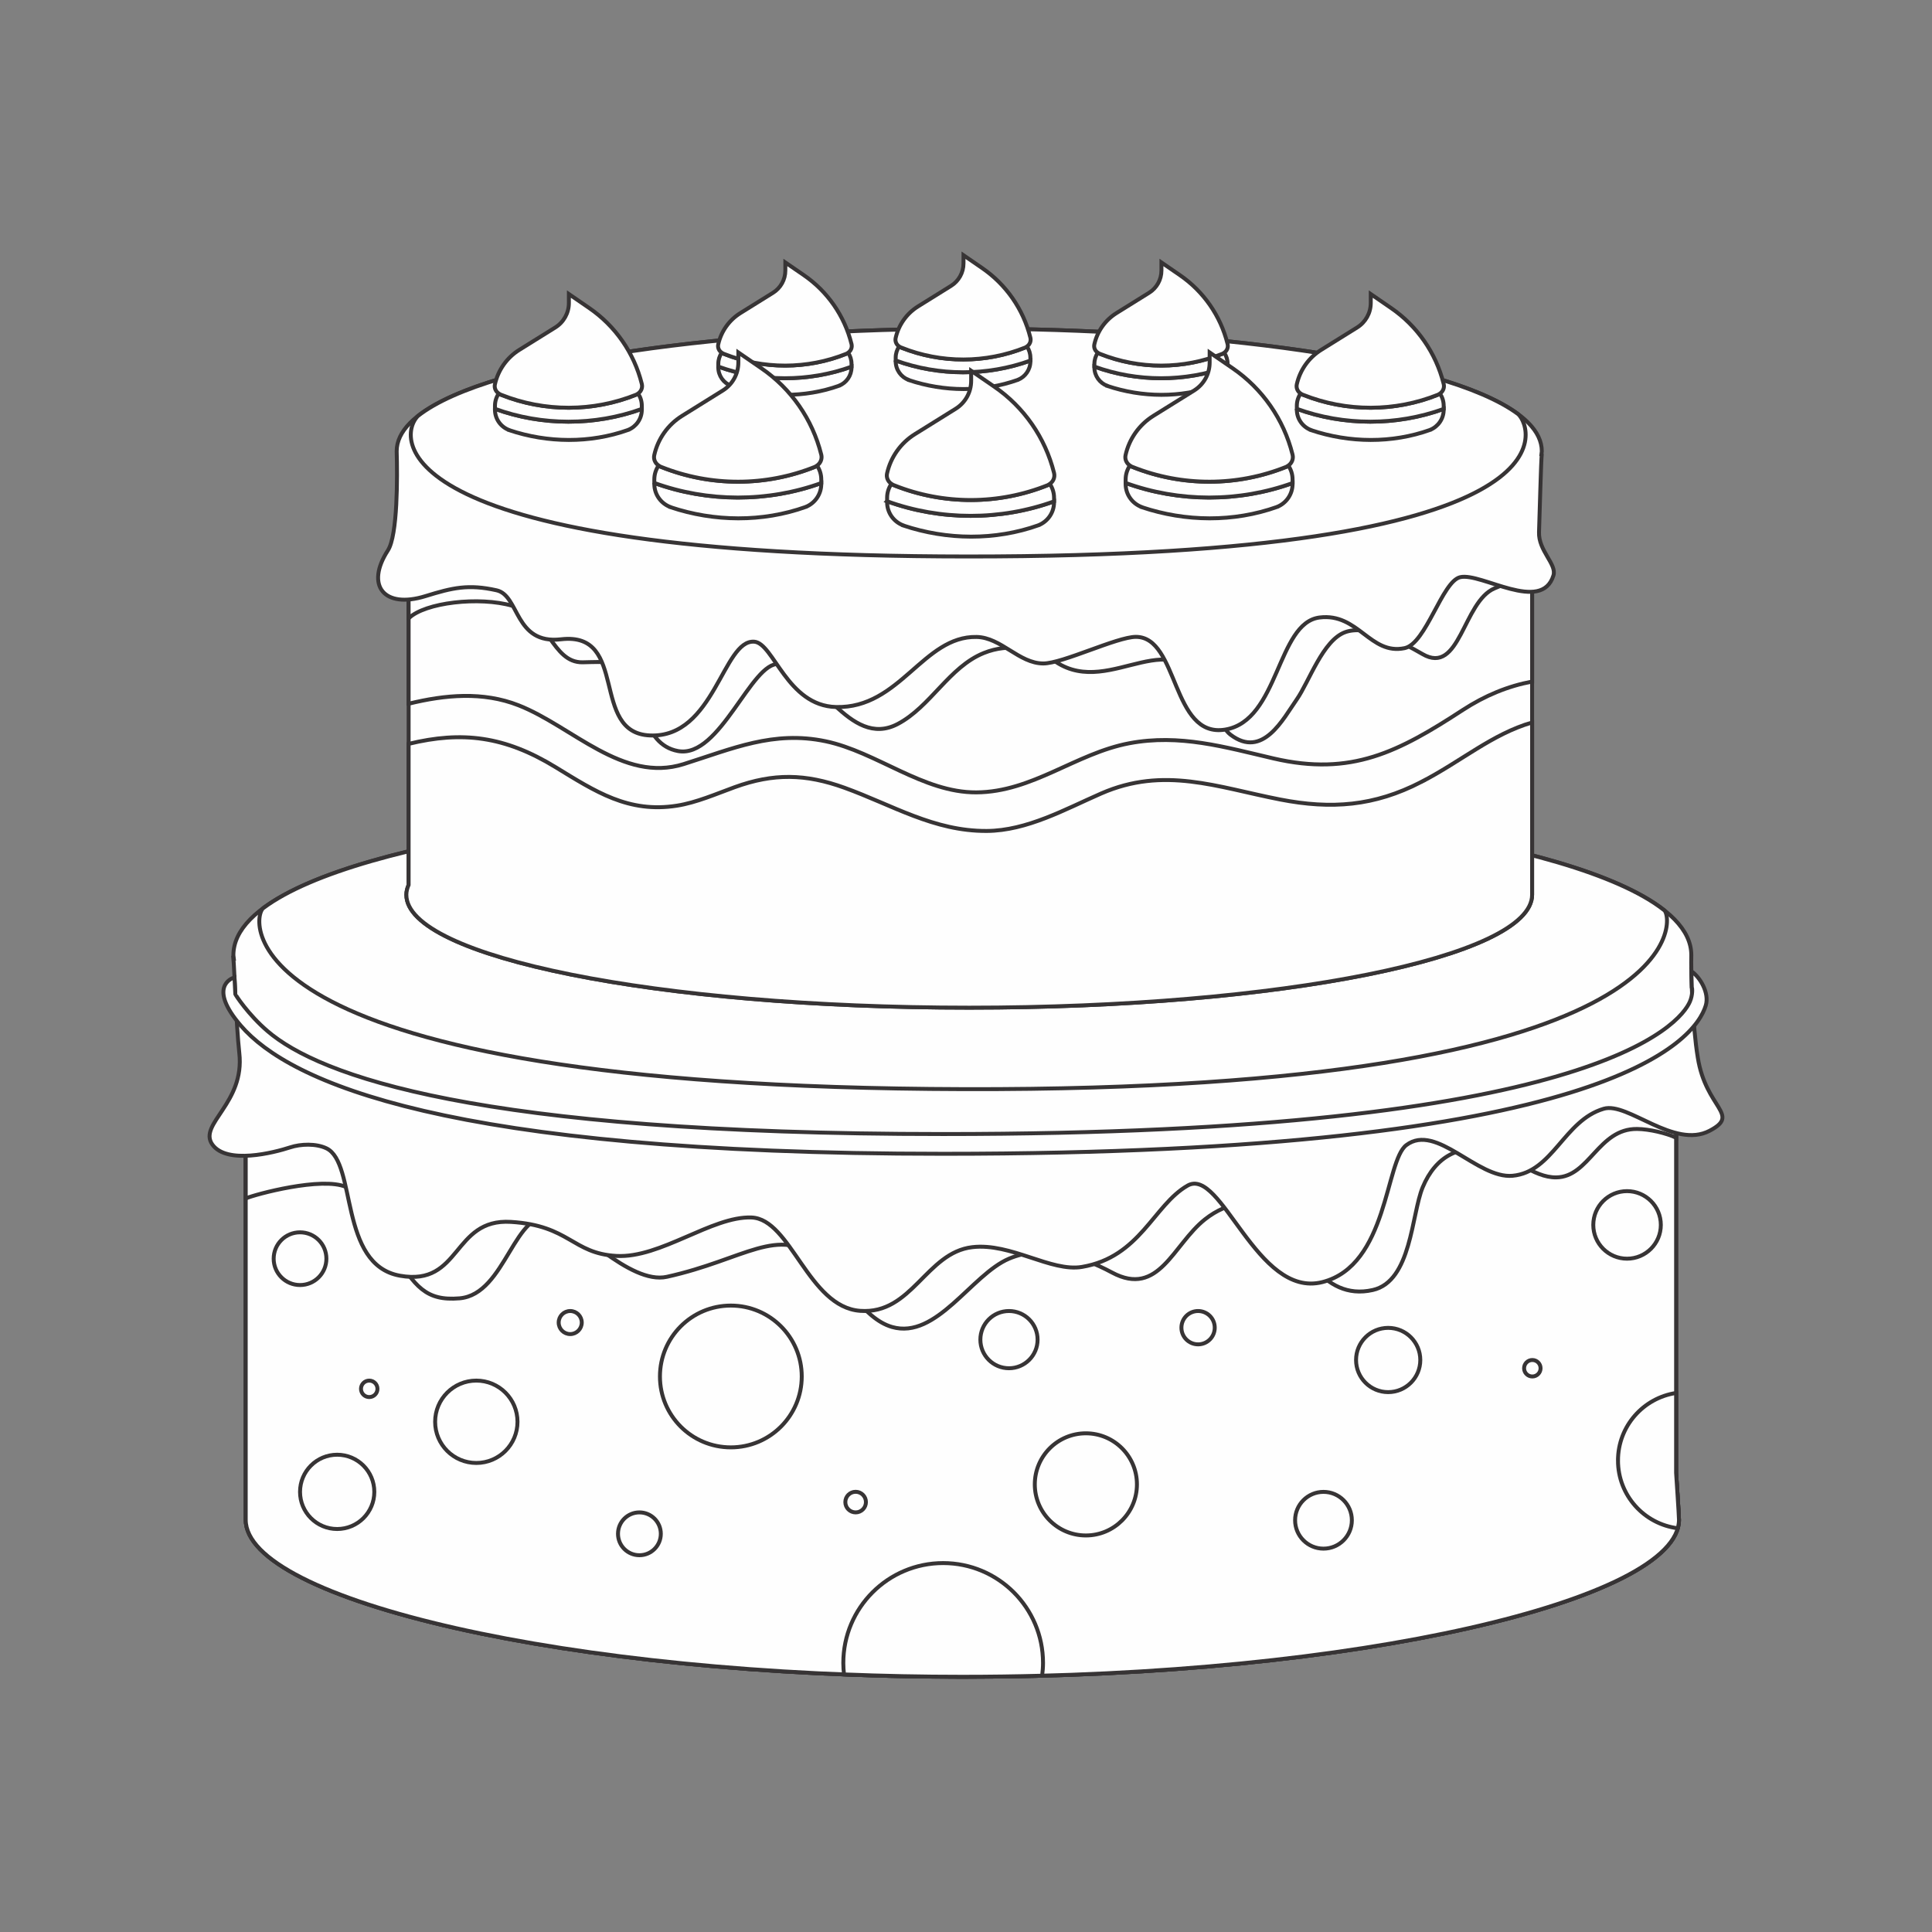 <?xml version="1.0" encoding="UTF-8"?>
<!DOCTYPE svg PUBLIC "-//W3C//DTD SVG 1.1//EN" "http://www.w3.org/Graphics/SVG/1.1/DTD/svg11.dtd">
<!-- Creator: CorelDRAW 2018 (64-Bit) -->
<svg xmlns="http://www.w3.org/2000/svg" xml:space="preserve" width="3.413in" height="3.413in" version="1.1" style="shape-rendering:geometricPrecision; text-rendering:geometricPrecision; image-rendering:optimizeQuality; fill-rule:evenodd; clip-rule:evenodd"
viewBox="0 0 3413.33 3413.33"
 xmlns:xlink="http://www.w3.org/1999/xlink">
 <rect x="0" y="0" width="3413.33" height="3413.33" fill="#808080" stroke="none"/>
 <defs>
  <style type="text/css">
   <![CDATA[
    .str0 {stroke:#373435;stroke-width:6.94;stroke-miterlimit:2.613}
    .fil1 {fill:none}
    .fil0 {fill:#FEFEFE;fill-rule:nonzero}
   ]]>
  </style>
 </defs>
 <g id="Layer_x0020_1">
  <g id="_2967518786880">
   <path class="fil0 str0" d="M1700.22 1433.53c699.24,0 1266.09,113.71 1266.09,253.95 0,7.5 -1.94,14.89 -5.09,22.2l0 892.45c0,0 5.09,75.54 5.09,83.02 0,140.24 -566.85,277.26 -1266.09,277.26 -699.24,0 -1266.09,-137.02 -1266.09,-277.26l0 -997.67c0,-140.24 566.85,-253.95 1266.09,-253.95z"/>
   <path class="fil0 str0" d="M1700.22 1433.53c699.24,0 1266.09,113.71 1266.09,253.95 0,7.5 -1.94,14.89 -5.09,22.2l0 892.45c0,0 5.09,75.54 5.09,83.02 0,140.24 -566.85,277.26 -1266.09,277.26 -699.24,0 -1266.09,-137.02 -1266.09,-277.26l0 -997.67c0,-140.24 566.85,-253.95 1266.09,-253.95z"/>
   <path class="fil0 str0" d="M1700.22 1433.53c699.24,0 1266.09,113.71 1266.09,253.95 0,7.5 -1.94,14.89 -5.09,22.2l0 892.45c0,0 5.09,75.54 5.09,83.02 0,140.24 -566.85,277.26 -1266.09,277.26 -699.24,0 -1266.09,-137.02 -1266.09,-277.26l0 -997.67c0,-140.24 566.85,-253.95 1266.09,-253.95z"/>
   <path class="fil0 str0" d="M611.48 2097.12c55.74,24.35 53.55,64.96 83.52,114.04 37.92,62.01 57.41,87.64 116.84,82.64 83.04,-6.99 96.23,-162.72 166.47,-142.81 38.17,10.83 133.9,119.34 199.85,104.8 138.16,-30.49 195.99,-91.69 270.56,-30.74 40.23,32.87 75.26,104.31 127.12,119.34 78.59,22.73 140.56,-92.53 206.77,-120.61 59.22,-25.17 125.61,-5.83 182.03,24.44 82.85,44.43 107.71,-49.05 164.04,-93.83 39.89,-31.71 94.85,-43.24 131.54,0.3 35.7,42.35 74.04,145.06 165.15,124.39 68.41,-15.53 68.18,-133.39 88.11,-181.43 22.99,-55.3 65.89,-76.79 119.78,-64.43 39.29,9.03 75.22,47.41 116.17,46.93 58.59,-0.7 74.22,-86.33 142.88,-85.58 21.88,0.23 51.25,7.38 68.92,15.39l0 -300.28c3.15,-7.31 5.09,-14.7 5.09,-22.2 0,-140.24 -566.85,-253.95 -1266.09,-253.95 -699.24,0 -1266.09,113.71 -1266.09,253.95l0 429.8c17.02,-7.29 134.5,-38.87 177.35,-20.16z"/>
   <path class="fil0 str0" d="M706.65 2253.84c-108.64,-19.4 -75.93,-199.35 -129.99,-225.09 -18.29,-8.7 -45.28,-7.82 -64.06,-1.64 -28.45,9.3 -112.05,30.79 -137.51,-5.14 -25.47,-35.91 57.96,-72.79 47.67,-161.73 -5.49,-50.42 -8.98,-155.01 -10.42,-167.3l0.65 0.14 -0.65 -5.6c0,-179.07 663.52,-275.69 1287.87,-275.69 624.33,0 1287.88,96.63 1287.88,275.69 -0.83,26.23 1.87,123.48 11.43,180.82 14.26,90.58 76.35,100.28 20.98,129.41 -62.76,32.99 -144.81,-51.3 -187.17,-38.82 -70.03,20.59 -89.76,111.87 -161.06,118.39 -62.11,5.68 -134.78,-93.69 -187.63,-54.19 -37.39,27.96 -32.32,212.63 -148.39,242.05 -116.1,29.45 -178.37,-204.94 -238.32,-170.41 -59.96,34.52 -83.44,126.12 -186.29,143.58 -54.78,9.3 -125.64,-42.81 -193.72,-34.91 -81.81,9.47 -106.54,119.24 -198.23,112.53 -91.74,-6.71 -122.35,-162.39 -192.1,-164.94 -69.8,-2.5 -160.63,72.34 -238.67,67.92 -78.07,-4.41 -82.42,-53.78 -186.29,-60.14 -103.9,-6.37 -87.32,114.5 -195.99,95.08z"/>
   <path class="fil0 str0" d="M465.27 1604.24c169.02,-125.57 715.56,-192.45 1234.95,-192.45 524.74,0 1077.17,68.27 1240.07,196.38 17.76,13.94 53.11,319.26 -1236.28,316.07 -1307.83,-3.26 -1261.32,-303.24 -1238.75,-320z"/>
   <path class="fil0 str0" d="M576.66 2223.77c0,25.72 -20.85,46.56 -46.58,46.56 -25.72,0 -46.58,-20.83 -46.58,-46.56 0,-25.72 20.86,-46.58 46.58,-46.58 25.72,0 46.58,20.86 46.58,46.58z"/>
   <path class="fil0 str0" d="M914.28 2511.91c0,40.19 -32.57,72.76 -72.76,72.76 -40.19,0 -72.76,-32.57 -72.76,-72.76 0,-40.19 32.57,-72.76 72.76,-72.76 40.19,0 72.76,32.57 72.76,72.76z"/>
   <path class="fil0 str0" d="M1416.47 2431.86c0,69.2 -56.11,125.26 -125.26,125.26 -69.22,0 -125.26,-56.07 -125.26,-125.26 0,-69.17 56.05,-125.26 125.26,-125.26 69.15,0 125.26,56.09 125.26,125.26z"/>
   <path class="fil0 str0" d="M2008.67 2622.51c0,49.84 -40.39,90.24 -90.21,90.24 -49.85,0 -90.24,-40.4 -90.24,-90.24 0,-49.82 40.39,-90.22 90.24,-90.22 49.82,0 90.21,40.39 90.21,90.22z"/>
   <path class="fil0 str0" d="M2509.29 2402.76c0,31.35 -25.42,56.76 -56.74,56.76 -31.37,0 -56.76,-25.41 -56.76,-56.76 0,-31.35 25.4,-56.76 56.76,-56.76 31.32,0 56.74,25.41 56.74,56.76z"/>
   <path class="fil0 str0" d="M2934.24 2164.09c0,32.94 -26.71,59.67 -59.68,59.67 -32.94,0 -59.66,-26.73 -59.66,-59.67 0,-32.94 26.72,-59.67 59.66,-59.67 32.97,0 59.68,26.72 59.68,59.67z"/>
   <path class="fil0 str0" d="M2721.78 2417.33c0,8.03 -6.53,14.54 -14.56,14.54 -8.05,0 -14.56,-6.5 -14.56,-14.54 0,-8.06 6.51,-14.56 14.56,-14.56 8.04,0 14.56,6.5 14.56,14.56z"/>
   <path class="fil0 str0" d="M2146.13 2345.67c0,16.26 -13.17,29.45 -29.42,29.45 -16.28,0 -29.45,-13.2 -29.45,-29.45 0,-16.27 13.18,-29.44 29.45,-29.44 16.24,0 29.42,13.17 29.42,29.44z"/>
   <path class="fil0 str0" d="M1529.88 2653.8c0,10.04 -8.15,18.2 -18.2,18.2 -10.05,0 -18.2,-8.15 -18.2,-18.2 0,-10.05 8.15,-18.2 18.2,-18.2 10.05,0 18.2,8.15 18.2,18.2z"/>
   <path class="fil0 str0" d="M1027.81 2336.61c0,11.25 -9.15,20.37 -20.4,20.37 -11.25,0 -20.37,-9.12 -20.37,-20.37 0,-11.26 9.12,-20.38 20.37,-20.38 11.25,0 20.4,9.12 20.4,20.38z"/>
   <path class="fil0 str0" d="M661.32 2635.74c0,36.23 -29.37,65.61 -65.63,65.61 -36.23,0 -65.61,-29.38 -65.61,-65.61 0,-36.25 29.38,-65.63 65.61,-65.63 36.26,0 65.63,29.38 65.63,65.63z"/>
   <path class="fil0 str0" d="M2388.37 2685.89c0,27.69 -22.45,50.14 -50.14,50.14 -27.69,0 -50.14,-22.46 -50.14,-50.14 0,-27.69 22.46,-50.15 50.14,-50.15 27.69,0 50.14,22.45 50.14,50.15z"/>
   <path class="fil0 str0" d="M1167.49 2709.82c0,20.91 -16.93,37.85 -37.82,37.85 -20.91,0 -37.83,-16.94 -37.83,-37.85 0,-20.88 16.92,-37.82 37.83,-37.82 20.9,0 37.82,16.94 37.82,37.82z"/>
   <path class="fil0 str0" d="M666.88 2453.69c0,8.04 -6.53,14.56 -14.54,14.56 -8.06,0 -14.56,-6.53 -14.56,-14.56 0,-8.03 6.5,-14.54 14.56,-14.54 8,0 14.54,6.5 14.54,14.54z"/>
   <path class="fil0 str0" d="M2858.57 2580.3c0,61.56 46.05,112.23 105.56,119.73 1.37,-4.95 2.18,-9.93 2.18,-14.88 0,-7.48 -5.09,-83.02 -5.09,-83.02l0 -141.12c-58.08,8.79 -102.65,58.78 -102.65,119.29z"/>
   <path class="fil0 str0" d="M1666.33 2761.54c-97.44,0 -176.43,79.02 -176.43,176.45 0,6.85 0.48,13.61 1.25,20.26 68.02,2.71 137.83,4.17 209.06,4.17 47.65,0 94.66,-0.67 140.96,-1.9 0.93,-7.41 1.59,-14.89 1.59,-22.53 0,-97.43 -79.01,-176.45 -176.44,-176.45z"/>
   <path class="fil0 str0" d="M1833.15 2366.76c0,27.93 -22.64,50.56 -50.54,50.56 -27.92,0 -50.56,-22.64 -50.56,-50.56 0,-27.91 22.64,-50.54 50.56,-50.54 27.9,0 50.54,22.62 50.54,50.54z"/>
   <path class="fil0 str0" d="M1666.33 2038.45c-878.35,0 -1155.11,-126.81 -1240.86,-226.4 -58.45,-67.9 -16.81,-83.8 -11.2,-85.15l1.46 29.38c-0.17,0.86 22.41,35.91 57.09,65.58 91.11,78.04 367.82,181.68 1193.52,181.68 1152.86,0 1302.39,-195.08 1319.22,-233.84 5.25,-12.13 4.28,-24.26 3.4,-25.2l-0.81 -28.62c15.05,10.07 32.26,38.29 25.46,60.61 -18.68,61.46 -171.03,261.96 -1347.27,261.96z"/>
   <path class="fil0 str0" d="M1712.39 597.75c-549.25,0 -994.47,89.31 -994.47,199.46 0,5.88 1.53,11.67 4,17.41l0 748.78c-2.48,5.74 -4,11.53 -4,17.41 0,110.17 445.22,199.48 994.47,199.48 549.21,0 994.45,-89.32 994.45,-199.48l0 -783.6c0,-110.15 -445.24,-199.46 -994.45,-199.46z"/>
   <path class="fil0 str0" d="M2510.67 1381.69c-82.62,42.53 -158.18,48.52 -249.14,30.79 -111.53,-21.78 -204.94,-59.17 -316.09,-10.58 -63.43,27.71 -131.06,65.81 -202.24,66.19 -93.36,0.46 -166.3,-45.65 -251.45,-76.42 -68.41,-24.68 -125.22,-25.83 -193.79,-0.91 -32.64,11.85 -67.44,27.18 -101.96,32.64 -85.81,13.59 -144.15,-25.05 -214.57,-68.08 -90.01,-55 -165.08,-63.98 -259.51,-41.11l0 249.19c-2.48,5.74 -4,11.53 -4,17.41 0,110.17 445.22,199.48 994.47,199.48 549.21,0 994.45,-89.32 994.45,-199.48l0 -304.38c-70.44,20.3 -125.43,68.83 -196.18,105.26z"/>
   <path class="fil0 str0" d="M721.93 1243.3c64.12,-15.65 130.93,-22.04 194.18,2.78 94.57,37.11 184.36,137.74 291.59,103.92 86.49,-27.27 158.65,-59.7 250.94,-40.38 90.17,18.91 172.03,90.8 266.22,90.31 99.08,-0.48 175.64,-68.87 270.19,-86.76 88.99,-16.85 168.83,6.76 254.93,26.81 137.74,32.06 221.22,-11.93 334.06,-85.4 39.84,-25.94 80.03,-42.37 122.81,-50.44l0 -406.93c0,-110.15 -445.24,-199.46 -994.45,-199.46 -549.25,0 -994.47,89.31 -994.47,199.46 0,5.88 1.53,11.67 4,17.41l0 428.69z"/>
   <path class="fil0 str0" d="M721.93 1092.57c28.41,-28.22 125.01,-39.17 183.44,-22.2 64.01,18.54 69.82,100.54 123.85,99.75 35.58,-0.53 71.39,-5.58 90.81,29.93 14.07,25.7 13.8,115.1 77.9,126.87 74.34,13.61 129.87,-159.2 178.46,-153.65 68.36,7.8 123.46,151 209.55,105.86 58.13,-30.51 90.82,-100.63 152.05,-125.36 45.11,-18.2 90.77,-8.52 127.67,15.83 99.59,65.7 209.67,-83.89 274.81,62.62 8.4,18.91 16.16,52.55 33.52,65.77 56.97,43.46 93.13,-28.17 116.81,-61.97 22.22,-31.78 46.2,-104.84 85.89,-119.2 37.44,-13.54 98.64,16.62 136.37,38.69 66.49,38.91 71.52,-92.55 127.51,-116.1 17.87,-7.52 39.07,-16.88 66.26,-20.14l0 -222.08c0,-110.15 -445.24,-199.46 -994.45,-199.46 -549.25,0 -994.47,89.31 -994.47,199.46 0,5.88 1.53,11.67 4,17.41l0 277.96z"/>
   <path class="fil0 str0" d="M2723.95 801.49l-0.51 0.09 0.51 -4.38c0,-140.66 -521.2,-216.56 -1011.56,-216.56 -490.38,0 -1011.56,75.9 -1011.56,216.56 1.36,45.17 1.76,148.51 -15.49,175.15 -40.19,62 -7.27,103.6 66.23,80.87 48.33,-14.98 75.84,-21.39 125.72,-10.33 40.81,9.01 31.26,96.17 113.85,86.56 120.91,-14.1 50.23,165.61 157.37,169.9 113.96,4.53 128.62,-170.13 184.15,-165.64 34.15,2.75 57.85,113.22 144.39,115.4 113.11,2.85 153.88,-125.91 248.52,-123.78 43.27,0.99 74.66,46.69 117.56,46.85 34.03,0.14 130.31,-47.02 163.69,-47.02 75.91,0 62.51,179.53 157.79,163.83 95.26,-15.67 91.19,-188.6 166.68,-198.03 68.43,-8.54 89.31,66.96 150.31,54.13 37.99,-7.98 66.25,-118.04 98.2,-125.36 37.22,-8.56 143.89,64.61 164.73,-3.17 6.12,-19.88 -26.78,-43.56 -25.5,-76.53 0.97,-25.35 3.43,-125.82 4.91,-138.55z"/>
   <path class="fil0 str0" d="M2682.38 731.81c-132.77,-98.64 -562.04,-151.17 -969.98,-151.17 -412.16,0 -846.08,53.63 -974.03,154.27 -38.62,38.61 -53.08,247.84 971.02,248.24 1085.78,0.39 999.04,-226.76 973,-251.34z"/>
   <path class="fil0 str0" d="M1582.46 636.92l0 1.43c0,15.19 9.65,28.02 23.08,32.99l0 0.15c62.39,20.85 130.82,21.62 192.86,-0.42l0.02 -0.04c12.9,-5.26 22,-17.87 22,-32.67l0 -1.27c-76.44,27.55 -161.52,27.55 -237.96,-0.16z"/>
   <path class="fil0 str0" d="M1811.61 613.88c-70.21,28.22 -148.62,28.36 -218.93,0.37l-1.67 -0.67 -2.43 -1.51c-3.87,5.65 -6.13,12.48 -6.13,19.86l0 4.98c76.44,27.7 161.52,27.7 237.96,0.16l0 -5.14c0,-7.33 -2.25,-14.14 -6.07,-19.79l-2.73 1.73z"/>
   <path class="fil0 str0" d="M1592.69 614.25c70.31,27.99 148.71,27.85 218.93,-0.37l2.73 -1.73c4.95,-3.41 7.57,-9.44 6.07,-15.51l-0.12 -0.49c-12.48,-49.91 -42.76,-93.52 -85.17,-122.62l-32.89 -22.62 0 14.43c0,16.18 -8.35,31.23 -22.11,39.77l-58.13 36.18c-20.19,12.57 -34.47,32.74 -39.64,55.93 -1.29,5.88 1.37,11.67 6.23,14.87l2.43 1.51 1.67 0.67z"/>
   <path class="fil0 str0" d="M1933.5 647.68l0 1.44c0,15 9.52,27.7 22.82,32.61l-0.02 0.14c61.72,20.63 129.41,21.39 190.78,-0.42l0 -0.05c12.76,-5.19 21.76,-17.69 21.76,-32.29l0 -1.28c-75.59,27.27 -159.76,27.25 -235.34,-0.16z"/>
   <path class="fil0 str0" d="M2160.14 624.9c-69.45,27.92 -146.98,28.04 -216.54,0.37l-1.65 -0.65 -2.39 -1.5c-3.82,5.6 -6.06,12.33 -6.06,19.63l0 4.93c75.58,27.41 159.76,27.43 235.34,0.16l0 -5.09c0,-7.25 -2.2,-13.98 -6,-19.56l-2.7 1.71z"/>
   <path class="fil0 str0" d="M1943.59 625.27c69.57,27.67 147.09,27.55 216.54,-0.37l2.7 -1.71c4.91,-3.38 7.5,-9.36 6,-15.35l-0.11 -0.49c-12.34,-49.36 -42.3,-92.49 -84.22,-121.28l-32.55 -22.37 0 14.26c0,16 -8.26,30.88 -21.87,39.33l-57.48 35.78c-19.98,12.43 -34.1,32.36 -39.19,55.33 -1.3,5.81 1.34,11.53 6.15,14.7l2.39 1.5 1.65 0.65z"/>
   <path class="fil0 str0" d="M1269.06 647.68l0 1.44c0,15 9.51,27.7 22.82,32.61l-0.03 0.14c61.72,20.63 129.39,21.39 190.78,-0.42l0 -0.05c12.76,-5.19 21.76,-17.69 21.76,-32.29l0 -1.28c-75.61,27.27 -159.76,27.25 -235.34,-0.16z"/>
   <path class="fil0 str0" d="M1495.69 624.9c-69.44,27.92 -146.97,28.04 -216.54,0.37l-1.65 -0.65 -2.41 -1.5c-3.79,5.6 -6.04,12.33 -6.04,19.63l0 4.93c75.58,27.41 159.73,27.43 235.34,0.16l0 -5.09c0,-7.25 -2.2,-13.98 -6,-19.56l-2.71 1.71z"/>
   <path class="fil0 str0" d="M1279.15 625.27c69.56,27.67 147.09,27.55 216.54,-0.37l2.71 -1.71c4.91,-3.38 7.5,-9.36 6,-15.35l-0.12 -0.49c-12.33,-49.36 -42.29,-92.49 -84.22,-121.28l-32.57 -22.37 0 14.26c0,16 -8.27,30.88 -21.86,39.33l-57.48 35.78c-19.98,12.43 -34.1,32.36 -39.22,55.33 -1.27,5.81 1.37,11.53 6.15,14.7l2.41 1.5 1.65 0.65z"/>
   <path class="fil0 str0" d="M874.48 722.32l0 1.57c0,16.56 10.51,30.54 25.17,35.98l-0.02 0.11c68.02,22.74 142.63,23.59 210.3,-0.44l0 -0.05c14.05,-5.74 23.98,-19.49 23.98,-35.61l0 -1.41c-83.31,30.07 -176.1,30.05 -259.42,-0.16z"/>
   <path class="fil0 str0" d="M1124.32 697.2c-76.56,30.76 -162.02,30.9 -238.7,0.39l-1.81 -0.71 -2.64 -1.65c-4.21,6.16 -6.69,13.61 -6.69,21.65l0 5.44c83.32,30.2 176.1,30.23 259.42,0.16l0 -5.6c0,-7.99 -2.43,-15.42 -6.59,-21.56l-2.99 1.87z"/>
   <path class="fil0 str0" d="M885.62 697.59c76.67,30.51 162.14,30.37 238.7,-0.39l2.99 -1.87c5.39,-3.75 8.26,-10.32 6.59,-16.93l-0.11 -0.53c-13.61,-54.4 -46.62,-101.95 -92.85,-133.69l-35.88 -24.65 0 15.72c0,17.64 -9.1,34.02 -24.1,43.35l-63.36 39.44c-22.02,13.71 -37.59,35.68 -43.22,60.98 -1.41,6.41 1.51,12.7 6.81,16.2l2.64 1.65 1.81 0.71z"/>
   <path class="fil0 str0" d="M2291.19 722.32l0 1.57c0,16.56 10.51,30.54 25.17,35.98l-0.02 0.11c68.01,22.74 142.62,23.59 210.29,-0.44l0 -0.05c14.05,-5.74 23.98,-19.49 23.98,-35.61l0 -1.41c-83.34,30.07 -176.1,30.05 -259.42,-0.16z"/>
   <path class="fil0 str0" d="M2541.02 697.2c-76.56,30.76 -162.02,30.9 -238.7,0.39l-1.81 -0.71 -2.66 -1.65c-4.19,6.16 -6.67,13.61 -6.67,21.65l0 5.44c83.32,30.2 176.08,30.23 259.42,0.16l0 -5.6c0,-7.99 -2.43,-15.42 -6.6,-21.56l-2.99 1.87z"/>
   <path class="fil0 str0" d="M2302.32 697.59c76.67,30.51 162.14,30.37 238.7,-0.39l2.99 -1.87c5.39,-3.75 8.27,-10.32 6.6,-16.93l-0.14 -0.53c-13.59,-54.4 -46.6,-101.95 -92.83,-133.69l-35.88 -24.65 0 15.72c0,17.64 -9.12,34.02 -24.09,43.35l-63.37 39.44c-22.02,13.71 -37.59,35.68 -43.22,60.98 -1.41,6.41 1.48,12.7 6.78,16.2l2.66 1.65 1.81 0.71z"/>
   <path class="fil0 str0" d="M1567.29 885.59l0 1.81c0,18.82 11.94,34.72 28.61,40.88l-0.02 0.16c77.34,25.83 162.16,26.81 239.09,-0.51l0 -0.04c15.97,-6.53 27.27,-22.17 27.27,-40.49l0 -1.59c-94.75,34.17 -200.22,34.14 -294.95,-0.21z"/>
   <path class="fil0 str0" d="M1851.34 857.05c-87.05,34.98 -184.22,35.17 -271.39,0.46l-2.04 -0.81 -3 -1.87c-4.8,7.01 -7.62,15.46 -7.62,24.61l0 6.15c94.73,34.35 200.2,34.38 294.95,0.21l0 -6.37c0,-9.1 -2.78,-17.53 -7.52,-24.52l-3.38 2.13z"/>
   <path class="fil0 str0" d="M1579.96 857.51c87.16,34.7 184.34,34.52 271.39,-0.46l3.38 -2.13c6.13,-4.26 9.39,-11.74 7.52,-19.24l-0.16 -0.63c-15.47,-61.83 -52.99,-115.89 -105.55,-151.98l-40.78 -28.01 0 17.85c0,20.07 -10.37,38.71 -27.41,49.31l-72.05 44.85c-25.02,15.58 -42.73,40.55 -49.13,69.33 -1.62,7.3 1.69,14.45 7.74,18.43l3 1.87 2.04 0.81z"/>
   <path class="fil0 str0" d="M1988.69 853.25l0 1.78c0,18.82 11.94,34.73 28.61,40.91l-0.02 0.14c77.32,25.86 162.14,26.81 239.07,-0.51l0 -0.05c16,-6.5 27.27,-22.15 27.27,-40.49l0 -1.59c-94.73,34.17 -200.2,34.14 -294.93,-0.19z"/>
   <path class="fil0 str0" d="M2272.71 824.68c-87.04,35 -184.2,35.17 -271.36,0.46l-2.06 -0.81 -3.01 -1.87c-4.79,7.01 -7.59,15.48 -7.59,24.61l0 6.18c94.73,34.33 200.2,34.35 294.93,0.19l0 -6.37c0,-9.1 -2.78,-17.53 -7.5,-24.52l-3.41 2.13z"/>
   <path class="fil0 str0" d="M2001.35 825.15c87.16,34.7 184.32,34.54 271.36,-0.46l3.41 -2.13c6.14,-4.24 9.38,-11.74 7.5,-19.24l-0.14 -0.6c-15.46,-61.86 -53.02,-115.91 -105.56,-152l-40.79 -28.01 0 17.87c0,20.05 -10.35,38.68 -27.39,49.29l-72.04 44.84c-25.02,15.58 -42.73,40.58 -49.13,69.35 -1.62,7.27 1.69,14.43 7.71,18.41l3.01 1.87 2.06 0.81z"/>
   <path class="fil0 str0" d="M1156.01 853.25l0 1.78c0,18.82 11.95,34.73 28.62,40.91l-0.03 0.14c77.34,25.86 162.17,26.81 239.09,-0.51l0 -0.05c15.97,-6.5 27.27,-22.15 27.27,-40.49l0 -1.59c-94.75,34.17 -200.22,34.14 -294.96,-0.19z"/>
   <path class="fil0 str0" d="M1440.06 824.68c-87.04,35 -184.23,35.17 -271.39,0.46l-2.04 -0.81 -3.01 -1.87c-4.79,7.01 -7.62,15.48 -7.62,24.61l0 6.18c94.73,34.33 200.2,34.35 294.96,0.19l0 -6.37c0,-9.1 -2.78,-17.53 -7.53,-24.52l-3.38 2.13z"/>
   <path class="fil0 str0" d="M1168.67 825.15c87.16,34.7 184.35,34.54 271.39,-0.46l3.38 -2.13c6.14,-4.24 9.41,-11.74 7.53,-19.24l-0.17 -0.6c-15.46,-61.86 -52.99,-115.91 -105.54,-152l-40.79 -28.01 0 17.87c0,20.05 -10.37,38.68 -27.41,49.29l-72.04 44.84c-25.03,15.58 -42.74,40.58 -49.12,69.35 -1.62,7.27 1.69,14.43 7.73,18.41l3.01 1.87 2.04 0.81z"/>
  </g>
  <rect class="fil1" x="-0" y="-0" width="3413.33" height="3413.33"/>
 </g>
</svg>
